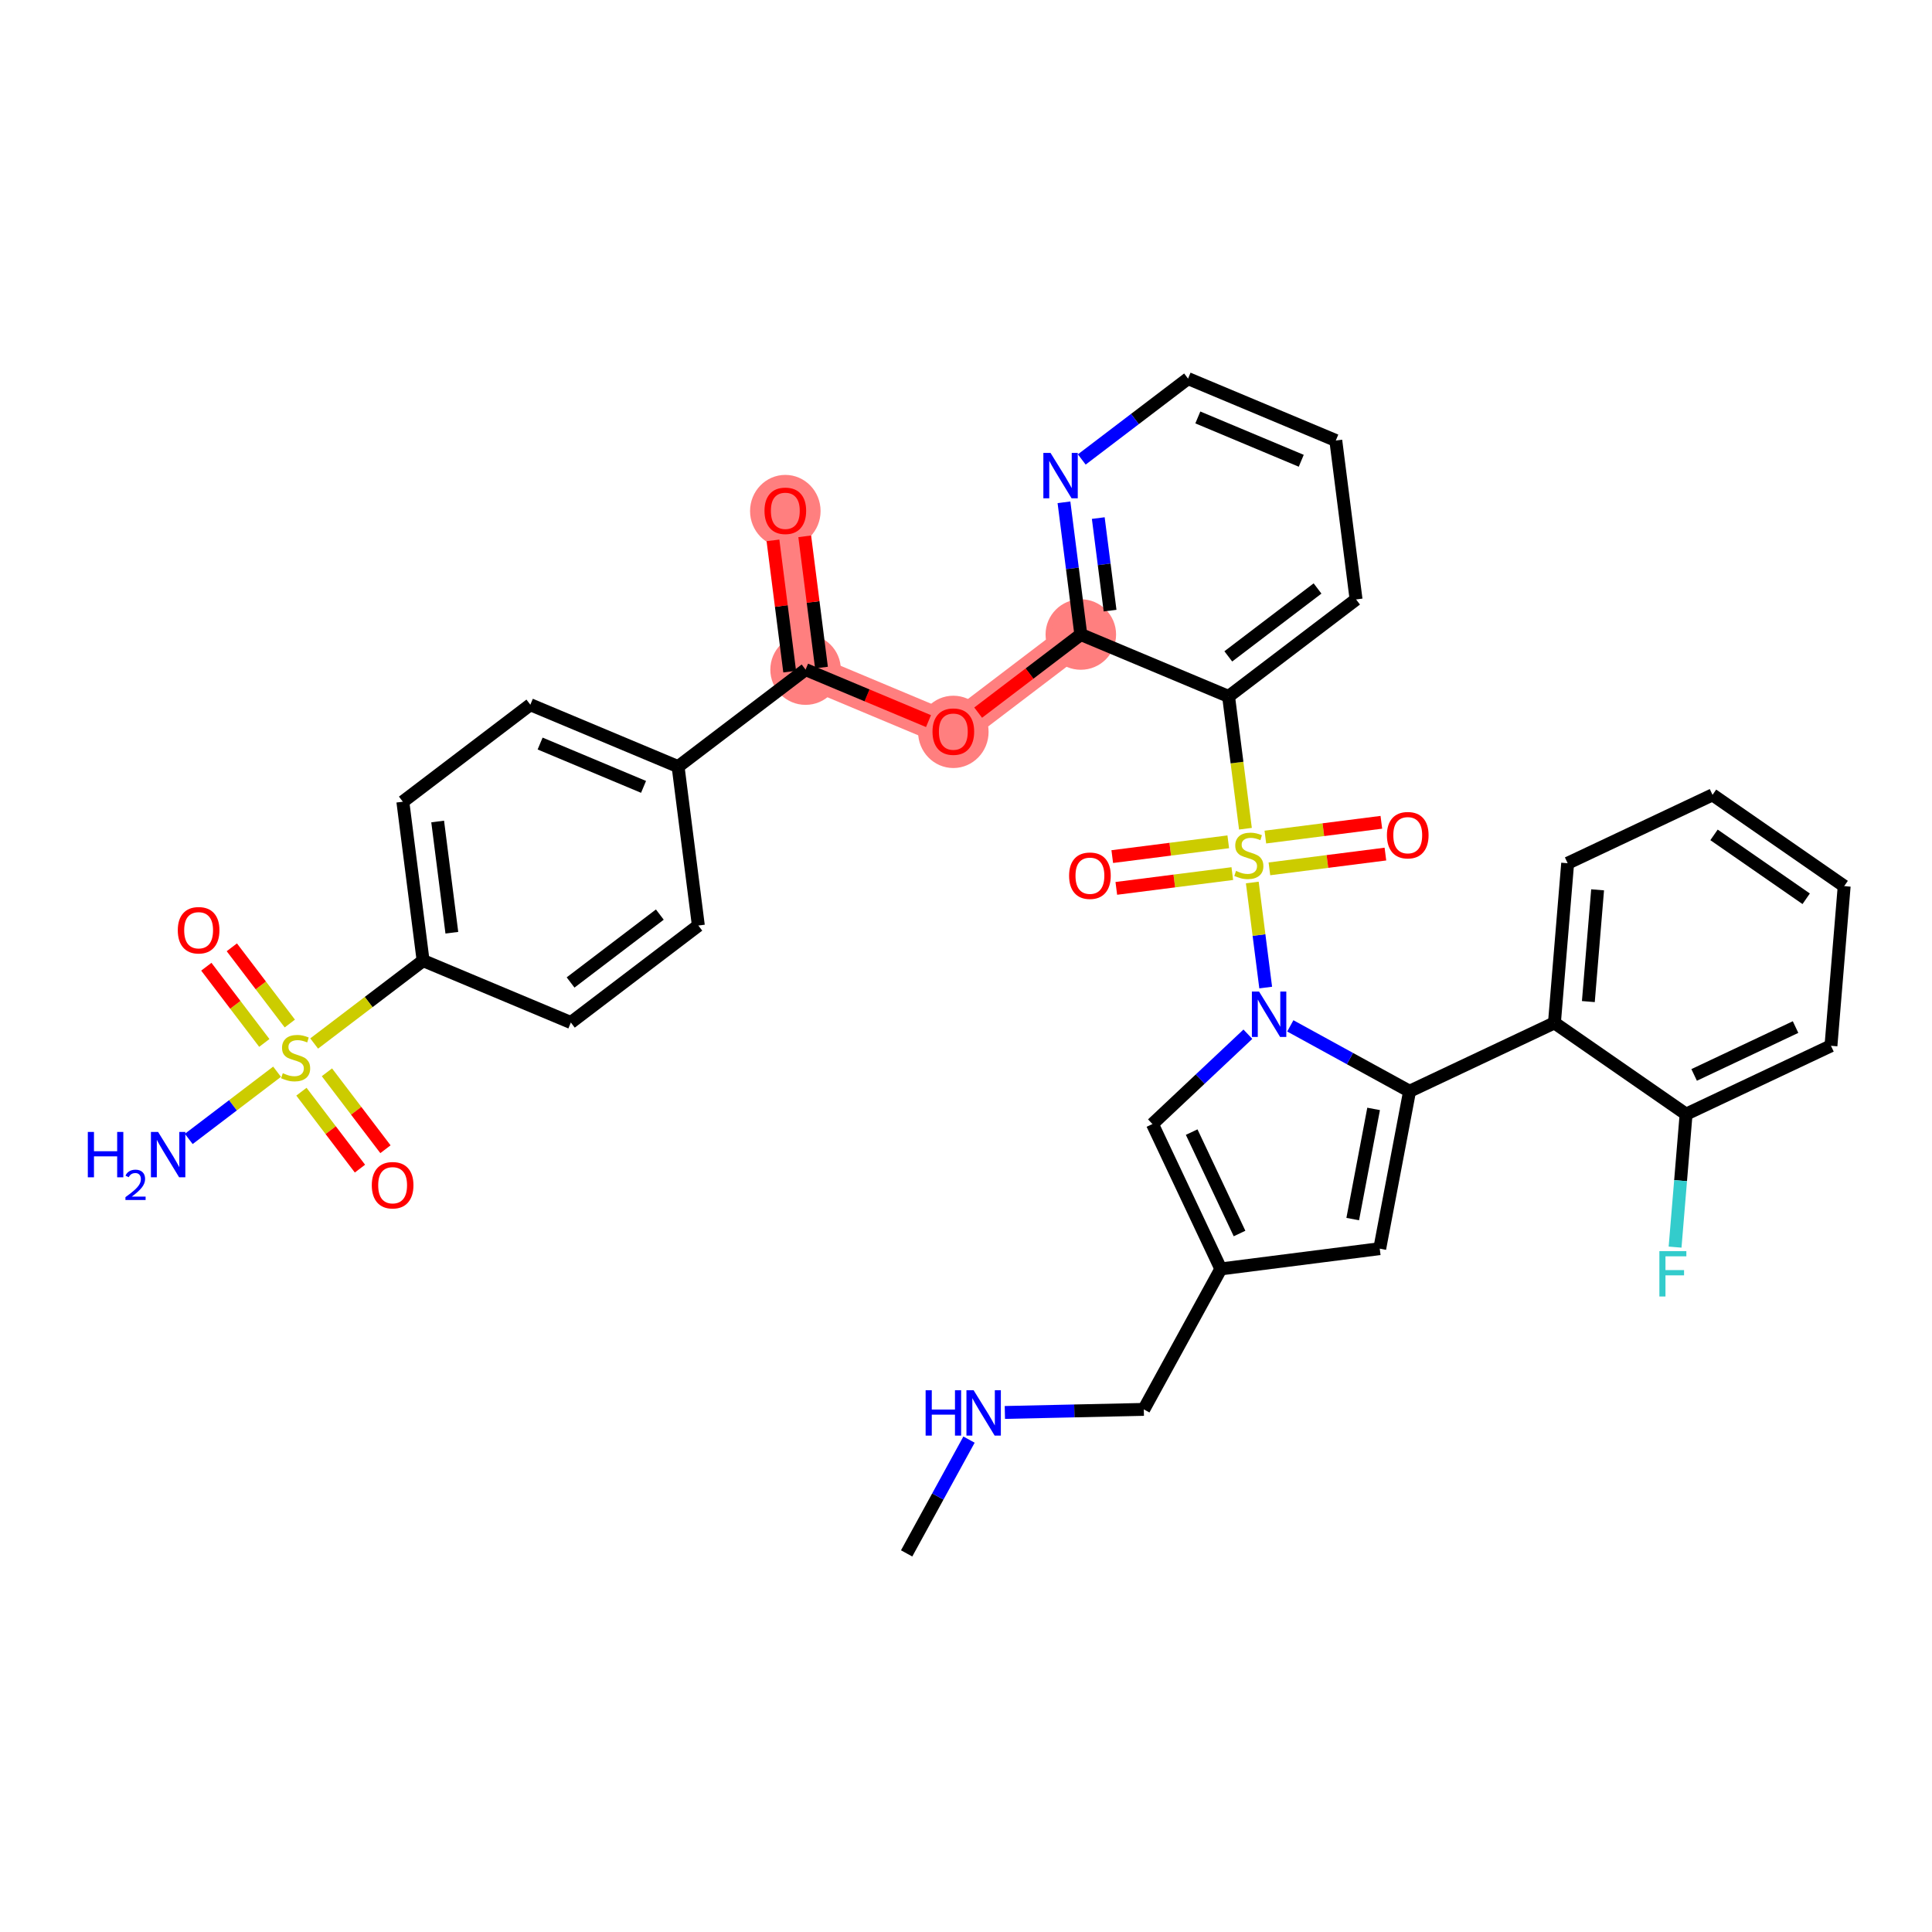 <?xml version='1.0' encoding='iso-8859-1'?>
<svg version='1.1' baseProfile='full'
              xmlns='http://www.w3.org/2000/svg'
                      xmlns:rdkit='http://www.rdkit.org/xml'
                      xmlns:xlink='http://www.w3.org/1999/xlink'
                  xml:space='preserve'
width='300px' height='300px' viewBox='0 0 300 300'>
<!-- END OF HEADER -->
<rect style='opacity:1.0;fill:#FFFFFF;stroke:none' width='300' height='300' x='0' y='0'> </rect>
<rect style='opacity:1.0;fill:#FFFFFF;stroke:none' width='300' height='300' x='0' y='0'> </rect>
<path d='M 167.829,98.527 L 148.033,113.59' style='fill:none;fill-rule:evenodd;stroke:#FF7F7F;stroke-width:5.3px;stroke-linecap:butt;stroke-linejoin:miter;stroke-opacity:1' />
<path d='M 148.033,113.59 L 125.09,103.977' style='fill:none;fill-rule:evenodd;stroke:#FF7F7F;stroke-width:5.3px;stroke-linecap:butt;stroke-linejoin:miter;stroke-opacity:1' />
<path d='M 125.09,103.977 L 121.944,79.301' style='fill:none;fill-rule:evenodd;stroke:#FF7F7F;stroke-width:5.3px;stroke-linecap:butt;stroke-linejoin:miter;stroke-opacity:1' />
<ellipse cx='167.829' cy='98.527' rx='4.975' ry='4.975'  style='fill:#FF7F7F;fill-rule:evenodd;stroke:#FF7F7F;stroke-width:1.0px;stroke-linecap:butt;stroke-linejoin:miter;stroke-opacity:1' />
<ellipse cx='148.033' cy='113.645' rx='4.975' ry='5.115'  style='fill:#FF7F7F;fill-rule:evenodd;stroke:#FF7F7F;stroke-width:1.0px;stroke-linecap:butt;stroke-linejoin:miter;stroke-opacity:1' />
<ellipse cx='125.09' cy='103.977' rx='4.975' ry='4.975'  style='fill:#FF7F7F;fill-rule:evenodd;stroke:#FF7F7F;stroke-width:1.0px;stroke-linecap:butt;stroke-linejoin:miter;stroke-opacity:1' />
<ellipse cx='121.944' cy='79.356' rx='4.975' ry='5.115'  style='fill:#FF7F7F;fill-rule:evenodd;stroke:#FF7F7F;stroke-width:1.0px;stroke-linecap:butt;stroke-linejoin:miter;stroke-opacity:1' />
<path class='bond-0 atom-0 atom-1' d='M 140.782,241.211 L 145.625,232.377' style='fill:none;fill-rule:evenodd;stroke:#000000;stroke-width:2.0px;stroke-linecap:butt;stroke-linejoin:miter;stroke-opacity:1' />
<path class='bond-0 atom-0 atom-1' d='M 145.625,232.377 L 150.468,223.543' style='fill:none;fill-rule:evenodd;stroke:#0000FF;stroke-width:2.0px;stroke-linecap:butt;stroke-linejoin:miter;stroke-opacity:1' />
<path class='bond-1 atom-1 atom-2' d='M 156.034,219.326 L 166.822,219.087' style='fill:none;fill-rule:evenodd;stroke:#0000FF;stroke-width:2.0px;stroke-linecap:butt;stroke-linejoin:miter;stroke-opacity:1' />
<path class='bond-1 atom-1 atom-2' d='M 166.822,219.087 L 177.61,218.849' style='fill:none;fill-rule:evenodd;stroke:#000000;stroke-width:2.0px;stroke-linecap:butt;stroke-linejoin:miter;stroke-opacity:1' />
<path class='bond-2 atom-2 atom-3' d='M 177.61,218.849 L 189.568,197.037' style='fill:none;fill-rule:evenodd;stroke:#000000;stroke-width:2.0px;stroke-linecap:butt;stroke-linejoin:miter;stroke-opacity:1' />
<path class='bond-3 atom-3 atom-4' d='M 189.568,197.037 L 214.244,193.89' style='fill:none;fill-rule:evenodd;stroke:#000000;stroke-width:2.0px;stroke-linecap:butt;stroke-linejoin:miter;stroke-opacity:1' />
<path class='bond-36 atom-36 atom-3' d='M 178.951,174.541 L 189.568,197.037' style='fill:none;fill-rule:evenodd;stroke:#000000;stroke-width:2.0px;stroke-linecap:butt;stroke-linejoin:miter;stroke-opacity:1' />
<path class='bond-36 atom-36 atom-3' d='M 185.043,175.792 L 192.475,191.539' style='fill:none;fill-rule:evenodd;stroke:#000000;stroke-width:2.0px;stroke-linecap:butt;stroke-linejoin:miter;stroke-opacity:1' />
<path class='bond-4 atom-4 atom-5' d='M 214.244,193.89 L 218.877,169.45' style='fill:none;fill-rule:evenodd;stroke:#000000;stroke-width:2.0px;stroke-linecap:butt;stroke-linejoin:miter;stroke-opacity:1' />
<path class='bond-4 atom-4 atom-5' d='M 210.051,189.298 L 213.294,172.19' style='fill:none;fill-rule:evenodd;stroke:#000000;stroke-width:2.0px;stroke-linecap:butt;stroke-linejoin:miter;stroke-opacity:1' />
<path class='bond-5 atom-5 atom-6' d='M 218.877,169.45 L 241.372,158.833' style='fill:none;fill-rule:evenodd;stroke:#000000;stroke-width:2.0px;stroke-linecap:butt;stroke-linejoin:miter;stroke-opacity:1' />
<path class='bond-12 atom-5 atom-13' d='M 218.877,169.45 L 209.617,164.374' style='fill:none;fill-rule:evenodd;stroke:#000000;stroke-width:2.0px;stroke-linecap:butt;stroke-linejoin:miter;stroke-opacity:1' />
<path class='bond-12 atom-5 atom-13' d='M 209.617,164.374 L 200.358,159.297' style='fill:none;fill-rule:evenodd;stroke:#0000FF;stroke-width:2.0px;stroke-linecap:butt;stroke-linejoin:miter;stroke-opacity:1' />
<path class='bond-6 atom-6 atom-7' d='M 241.372,158.833 L 243.425,134.042' style='fill:none;fill-rule:evenodd;stroke:#000000;stroke-width:2.0px;stroke-linecap:butt;stroke-linejoin:miter;stroke-opacity:1' />
<path class='bond-6 atom-6 atom-7' d='M 246.638,155.525 L 248.075,138.172' style='fill:none;fill-rule:evenodd;stroke:#000000;stroke-width:2.0px;stroke-linecap:butt;stroke-linejoin:miter;stroke-opacity:1' />
<path class='bond-37 atom-11 atom-6' d='M 261.815,173.006 L 241.372,158.833' style='fill:none;fill-rule:evenodd;stroke:#000000;stroke-width:2.0px;stroke-linecap:butt;stroke-linejoin:miter;stroke-opacity:1' />
<path class='bond-7 atom-7 atom-8' d='M 243.425,134.042 L 265.921,123.425' style='fill:none;fill-rule:evenodd;stroke:#000000;stroke-width:2.0px;stroke-linecap:butt;stroke-linejoin:miter;stroke-opacity:1' />
<path class='bond-8 atom-8 atom-9' d='M 265.921,123.425 L 286.364,137.598' style='fill:none;fill-rule:evenodd;stroke:#000000;stroke-width:2.0px;stroke-linecap:butt;stroke-linejoin:miter;stroke-opacity:1' />
<path class='bond-8 atom-8 atom-9' d='M 266.153,129.64 L 280.463,139.561' style='fill:none;fill-rule:evenodd;stroke:#000000;stroke-width:2.0px;stroke-linecap:butt;stroke-linejoin:miter;stroke-opacity:1' />
<path class='bond-9 atom-9 atom-10' d='M 286.364,137.598 L 284.311,162.389' style='fill:none;fill-rule:evenodd;stroke:#000000;stroke-width:2.0px;stroke-linecap:butt;stroke-linejoin:miter;stroke-opacity:1' />
<path class='bond-10 atom-10 atom-11' d='M 284.311,162.389 L 261.815,173.006' style='fill:none;fill-rule:evenodd;stroke:#000000;stroke-width:2.0px;stroke-linecap:butt;stroke-linejoin:miter;stroke-opacity:1' />
<path class='bond-10 atom-10 atom-11' d='M 278.813,159.482 L 263.066,166.914' style='fill:none;fill-rule:evenodd;stroke:#000000;stroke-width:2.0px;stroke-linecap:butt;stroke-linejoin:miter;stroke-opacity:1' />
<path class='bond-11 atom-11 atom-12' d='M 261.815,173.006 L 260.96,183.329' style='fill:none;fill-rule:evenodd;stroke:#000000;stroke-width:2.0px;stroke-linecap:butt;stroke-linejoin:miter;stroke-opacity:1' />
<path class='bond-11 atom-11 atom-12' d='M 260.96,183.329 L 260.105,193.652' style='fill:none;fill-rule:evenodd;stroke:#33CCCC;stroke-width:2.0px;stroke-linecap:butt;stroke-linejoin:miter;stroke-opacity:1' />
<path class='bond-13 atom-13 atom-14' d='M 196.536,153.347 L 195.496,145.191' style='fill:none;fill-rule:evenodd;stroke:#0000FF;stroke-width:2.0px;stroke-linecap:butt;stroke-linejoin:miter;stroke-opacity:1' />
<path class='bond-13 atom-13 atom-14' d='M 195.496,145.191 L 194.456,137.035' style='fill:none;fill-rule:evenodd;stroke:#CCCC00;stroke-width:2.0px;stroke-linecap:butt;stroke-linejoin:miter;stroke-opacity:1' />
<path class='bond-35 atom-13 atom-36' d='M 193.771,160.592 L 186.361,167.566' style='fill:none;fill-rule:evenodd;stroke:#0000FF;stroke-width:2.0px;stroke-linecap:butt;stroke-linejoin:miter;stroke-opacity:1' />
<path class='bond-35 atom-13 atom-36' d='M 186.361,167.566 L 178.951,174.541' style='fill:none;fill-rule:evenodd;stroke:#000000;stroke-width:2.0px;stroke-linecap:butt;stroke-linejoin:miter;stroke-opacity:1' />
<path class='bond-14 atom-14 atom-15' d='M 197.113,134.916 L 206.119,133.768' style='fill:none;fill-rule:evenodd;stroke:#CCCC00;stroke-width:2.0px;stroke-linecap:butt;stroke-linejoin:miter;stroke-opacity:1' />
<path class='bond-14 atom-14 atom-15' d='M 206.119,133.768 L 215.125,132.62' style='fill:none;fill-rule:evenodd;stroke:#FF0000;stroke-width:2.0px;stroke-linecap:butt;stroke-linejoin:miter;stroke-opacity:1' />
<path class='bond-14 atom-14 atom-15' d='M 196.484,129.981 L 205.49,128.833' style='fill:none;fill-rule:evenodd;stroke:#CCCC00;stroke-width:2.0px;stroke-linecap:butt;stroke-linejoin:miter;stroke-opacity:1' />
<path class='bond-14 atom-14 atom-15' d='M 205.49,128.833 L 214.496,127.685' style='fill:none;fill-rule:evenodd;stroke:#FF0000;stroke-width:2.0px;stroke-linecap:butt;stroke-linejoin:miter;stroke-opacity:1' />
<path class='bond-15 atom-14 atom-16' d='M 190.723,130.716 L 181.717,131.864' style='fill:none;fill-rule:evenodd;stroke:#CCCC00;stroke-width:2.0px;stroke-linecap:butt;stroke-linejoin:miter;stroke-opacity:1' />
<path class='bond-15 atom-14 atom-16' d='M 181.717,131.864 L 172.711,133.012' style='fill:none;fill-rule:evenodd;stroke:#FF0000;stroke-width:2.0px;stroke-linecap:butt;stroke-linejoin:miter;stroke-opacity:1' />
<path class='bond-15 atom-14 atom-16' d='M 191.352,135.651 L 182.346,136.799' style='fill:none;fill-rule:evenodd;stroke:#CCCC00;stroke-width:2.0px;stroke-linecap:butt;stroke-linejoin:miter;stroke-opacity:1' />
<path class='bond-15 atom-14 atom-16' d='M 182.346,136.799 L 173.34,137.947' style='fill:none;fill-rule:evenodd;stroke:#FF0000;stroke-width:2.0px;stroke-linecap:butt;stroke-linejoin:miter;stroke-opacity:1' />
<path class='bond-16 atom-14 atom-17' d='M 193.391,128.682 L 192.082,118.411' style='fill:none;fill-rule:evenodd;stroke:#CCCC00;stroke-width:2.0px;stroke-linecap:butt;stroke-linejoin:miter;stroke-opacity:1' />
<path class='bond-16 atom-14 atom-17' d='M 192.082,118.411 L 190.772,108.14' style='fill:none;fill-rule:evenodd;stroke:#000000;stroke-width:2.0px;stroke-linecap:butt;stroke-linejoin:miter;stroke-opacity:1' />
<path class='bond-17 atom-17 atom-18' d='M 190.772,108.14 L 210.569,93.078' style='fill:none;fill-rule:evenodd;stroke:#000000;stroke-width:2.0px;stroke-linecap:butt;stroke-linejoin:miter;stroke-opacity:1' />
<path class='bond-17 atom-17 atom-18' d='M 190.729,101.922 L 204.587,91.378' style='fill:none;fill-rule:evenodd;stroke:#000000;stroke-width:2.0px;stroke-linecap:butt;stroke-linejoin:miter;stroke-opacity:1' />
<path class='bond-38 atom-22 atom-17' d='M 167.829,98.527 L 190.772,108.14' style='fill:none;fill-rule:evenodd;stroke:#000000;stroke-width:2.0px;stroke-linecap:butt;stroke-linejoin:miter;stroke-opacity:1' />
<path class='bond-18 atom-18 atom-19' d='M 210.569,93.078 L 207.422,68.402' style='fill:none;fill-rule:evenodd;stroke:#000000;stroke-width:2.0px;stroke-linecap:butt;stroke-linejoin:miter;stroke-opacity:1' />
<path class='bond-19 atom-19 atom-20' d='M 207.422,68.402 L 184.48,58.789' style='fill:none;fill-rule:evenodd;stroke:#000000;stroke-width:2.0px;stroke-linecap:butt;stroke-linejoin:miter;stroke-opacity:1' />
<path class='bond-19 atom-19 atom-20' d='M 202.058,71.549 L 185.998,64.82' style='fill:none;fill-rule:evenodd;stroke:#000000;stroke-width:2.0px;stroke-linecap:butt;stroke-linejoin:miter;stroke-opacity:1' />
<path class='bond-20 atom-20 atom-21' d='M 184.48,58.789 L 176.228,65.068' style='fill:none;fill-rule:evenodd;stroke:#000000;stroke-width:2.0px;stroke-linecap:butt;stroke-linejoin:miter;stroke-opacity:1' />
<path class='bond-20 atom-20 atom-21' d='M 176.228,65.068 L 167.977,71.346' style='fill:none;fill-rule:evenodd;stroke:#0000FF;stroke-width:2.0px;stroke-linecap:butt;stroke-linejoin:miter;stroke-opacity:1' />
<path class='bond-21 atom-21 atom-22' d='M 165.212,77.996 L 166.52,88.262' style='fill:none;fill-rule:evenodd;stroke:#0000FF;stroke-width:2.0px;stroke-linecap:butt;stroke-linejoin:miter;stroke-opacity:1' />
<path class='bond-21 atom-21 atom-22' d='M 166.52,88.262 L 167.829,98.527' style='fill:none;fill-rule:evenodd;stroke:#000000;stroke-width:2.0px;stroke-linecap:butt;stroke-linejoin:miter;stroke-opacity:1' />
<path class='bond-21 atom-21 atom-22' d='M 170.539,80.447 L 171.456,87.632' style='fill:none;fill-rule:evenodd;stroke:#0000FF;stroke-width:2.0px;stroke-linecap:butt;stroke-linejoin:miter;stroke-opacity:1' />
<path class='bond-21 atom-21 atom-22' d='M 171.456,87.632 L 172.372,94.818' style='fill:none;fill-rule:evenodd;stroke:#000000;stroke-width:2.0px;stroke-linecap:butt;stroke-linejoin:miter;stroke-opacity:1' />
<path class='bond-22 atom-22 atom-23' d='M 167.829,98.527 L 159.859,104.592' style='fill:none;fill-rule:evenodd;stroke:#000000;stroke-width:2.0px;stroke-linecap:butt;stroke-linejoin:miter;stroke-opacity:1' />
<path class='bond-22 atom-22 atom-23' d='M 159.859,104.592 L 151.888,110.656' style='fill:none;fill-rule:evenodd;stroke:#FF0000;stroke-width:2.0px;stroke-linecap:butt;stroke-linejoin:miter;stroke-opacity:1' />
<path class='bond-23 atom-23 atom-24' d='M 144.177,111.974 L 134.634,107.976' style='fill:none;fill-rule:evenodd;stroke:#FF0000;stroke-width:2.0px;stroke-linecap:butt;stroke-linejoin:miter;stroke-opacity:1' />
<path class='bond-23 atom-23 atom-24' d='M 134.634,107.976 L 125.09,103.977' style='fill:none;fill-rule:evenodd;stroke:#000000;stroke-width:2.0px;stroke-linecap:butt;stroke-linejoin:miter;stroke-opacity:1' />
<path class='bond-24 atom-24 atom-25' d='M 127.558,103.662 L 126.258,93.471' style='fill:none;fill-rule:evenodd;stroke:#000000;stroke-width:2.0px;stroke-linecap:butt;stroke-linejoin:miter;stroke-opacity:1' />
<path class='bond-24 atom-24 atom-25' d='M 126.258,93.471 L 124.959,83.28' style='fill:none;fill-rule:evenodd;stroke:#FF0000;stroke-width:2.0px;stroke-linecap:butt;stroke-linejoin:miter;stroke-opacity:1' />
<path class='bond-24 atom-24 atom-25' d='M 122.622,104.291 L 121.323,94.1' style='fill:none;fill-rule:evenodd;stroke:#000000;stroke-width:2.0px;stroke-linecap:butt;stroke-linejoin:miter;stroke-opacity:1' />
<path class='bond-24 atom-24 atom-25' d='M 121.323,94.1 L 120.024,83.909' style='fill:none;fill-rule:evenodd;stroke:#FF0000;stroke-width:2.0px;stroke-linecap:butt;stroke-linejoin:miter;stroke-opacity:1' />
<path class='bond-25 atom-24 atom-26' d='M 125.09,103.977 L 105.293,119.039' style='fill:none;fill-rule:evenodd;stroke:#000000;stroke-width:2.0px;stroke-linecap:butt;stroke-linejoin:miter;stroke-opacity:1' />
<path class='bond-26 atom-26 atom-27' d='M 105.293,119.039 L 82.351,109.426' style='fill:none;fill-rule:evenodd;stroke:#000000;stroke-width:2.0px;stroke-linecap:butt;stroke-linejoin:miter;stroke-opacity:1' />
<path class='bond-26 atom-26 atom-27' d='M 99.929,122.186 L 83.869,115.457' style='fill:none;fill-rule:evenodd;stroke:#000000;stroke-width:2.0px;stroke-linecap:butt;stroke-linejoin:miter;stroke-opacity:1' />
<path class='bond-39 atom-35 atom-26' d='M 108.44,143.715 L 105.293,119.039' style='fill:none;fill-rule:evenodd;stroke:#000000;stroke-width:2.0px;stroke-linecap:butt;stroke-linejoin:miter;stroke-opacity:1' />
<path class='bond-27 atom-27 atom-28' d='M 82.351,109.426 L 62.554,124.489' style='fill:none;fill-rule:evenodd;stroke:#000000;stroke-width:2.0px;stroke-linecap:butt;stroke-linejoin:miter;stroke-opacity:1' />
<path class='bond-28 atom-28 atom-29' d='M 62.554,124.489 L 65.7,149.164' style='fill:none;fill-rule:evenodd;stroke:#000000;stroke-width:2.0px;stroke-linecap:butt;stroke-linejoin:miter;stroke-opacity:1' />
<path class='bond-28 atom-28 atom-29' d='M 67.961,127.561 L 70.163,144.834' style='fill:none;fill-rule:evenodd;stroke:#000000;stroke-width:2.0px;stroke-linecap:butt;stroke-linejoin:miter;stroke-opacity:1' />
<path class='bond-29 atom-29 atom-30' d='M 65.7,149.164 L 57.242,155.6' style='fill:none;fill-rule:evenodd;stroke:#000000;stroke-width:2.0px;stroke-linecap:butt;stroke-linejoin:miter;stroke-opacity:1' />
<path class='bond-29 atom-29 atom-30' d='M 57.242,155.6 L 48.784,162.035' style='fill:none;fill-rule:evenodd;stroke:#CCCC00;stroke-width:2.0px;stroke-linecap:butt;stroke-linejoin:miter;stroke-opacity:1' />
<path class='bond-33 atom-29 atom-34' d='M 65.7,149.164 L 88.643,158.777' style='fill:none;fill-rule:evenodd;stroke:#000000;stroke-width:2.0px;stroke-linecap:butt;stroke-linejoin:miter;stroke-opacity:1' />
<path class='bond-30 atom-30 atom-31' d='M 43.023,166.418 L 36.167,171.635' style='fill:none;fill-rule:evenodd;stroke:#CCCC00;stroke-width:2.0px;stroke-linecap:butt;stroke-linejoin:miter;stroke-opacity:1' />
<path class='bond-30 atom-30 atom-31' d='M 36.167,171.635 L 29.31,176.852' style='fill:none;fill-rule:evenodd;stroke:#0000FF;stroke-width:2.0px;stroke-linecap:butt;stroke-linejoin:miter;stroke-opacity:1' />
<path class='bond-31 atom-30 atom-32' d='M 45.003,158.934 L 40.5,153.016' style='fill:none;fill-rule:evenodd;stroke:#CCCC00;stroke-width:2.0px;stroke-linecap:butt;stroke-linejoin:miter;stroke-opacity:1' />
<path class='bond-31 atom-30 atom-32' d='M 40.5,153.016 L 35.997,147.098' style='fill:none;fill-rule:evenodd;stroke:#FF0000;stroke-width:2.0px;stroke-linecap:butt;stroke-linejoin:miter;stroke-opacity:1' />
<path class='bond-31 atom-30 atom-32' d='M 41.043,161.947 L 36.541,156.029' style='fill:none;fill-rule:evenodd;stroke:#CCCC00;stroke-width:2.0px;stroke-linecap:butt;stroke-linejoin:miter;stroke-opacity:1' />
<path class='bond-31 atom-30 atom-32' d='M 36.541,156.029 L 32.038,150.111' style='fill:none;fill-rule:evenodd;stroke:#FF0000;stroke-width:2.0px;stroke-linecap:butt;stroke-linejoin:miter;stroke-opacity:1' />
<path class='bond-32 atom-30 atom-33' d='M 46.805,169.519 L 51.349,175.492' style='fill:none;fill-rule:evenodd;stroke:#CCCC00;stroke-width:2.0px;stroke-linecap:butt;stroke-linejoin:miter;stroke-opacity:1' />
<path class='bond-32 atom-30 atom-33' d='M 51.349,175.492 L 55.894,181.464' style='fill:none;fill-rule:evenodd;stroke:#FF0000;stroke-width:2.0px;stroke-linecap:butt;stroke-linejoin:miter;stroke-opacity:1' />
<path class='bond-32 atom-30 atom-33' d='M 50.764,166.506 L 55.308,172.479' style='fill:none;fill-rule:evenodd;stroke:#CCCC00;stroke-width:2.0px;stroke-linecap:butt;stroke-linejoin:miter;stroke-opacity:1' />
<path class='bond-32 atom-30 atom-33' d='M 55.308,172.479 L 59.853,178.452' style='fill:none;fill-rule:evenodd;stroke:#FF0000;stroke-width:2.0px;stroke-linecap:butt;stroke-linejoin:miter;stroke-opacity:1' />
<path class='bond-34 atom-34 atom-35' d='M 88.643,158.777 L 108.44,143.715' style='fill:none;fill-rule:evenodd;stroke:#000000;stroke-width:2.0px;stroke-linecap:butt;stroke-linejoin:miter;stroke-opacity:1' />
<path class='bond-34 atom-34 atom-35' d='M 88.6,152.559 L 102.458,142.015' style='fill:none;fill-rule:evenodd;stroke:#000000;stroke-width:2.0px;stroke-linecap:butt;stroke-linejoin:miter;stroke-opacity:1' />
<path  class='atom-1' d='M 143.73 215.876
L 144.686 215.876
L 144.686 218.871
L 148.288 218.871
L 148.288 215.876
L 149.243 215.876
L 149.243 222.921
L 148.288 222.921
L 148.288 219.667
L 144.686 219.667
L 144.686 222.921
L 143.73 222.921
L 143.73 215.876
' fill='#0000FF'/>
<path  class='atom-1' d='M 151.183 215.876
L 153.492 219.607
Q 153.72 219.976, 154.089 220.642
Q 154.457 221.309, 154.477 221.349
L 154.477 215.876
L 155.412 215.876
L 155.412 222.921
L 154.447 222.921
L 151.969 218.841
Q 151.681 218.364, 151.372 217.816
Q 151.074 217.269, 150.984 217.1
L 150.984 222.921
L 150.069 222.921
L 150.069 215.876
L 151.183 215.876
' fill='#0000FF'/>
<path  class='atom-12' d='M 257.668 194.274
L 261.857 194.274
L 261.857 195.08
L 258.613 195.08
L 258.613 197.219
L 261.499 197.219
L 261.499 198.035
L 258.613 198.035
L 258.613 201.319
L 257.668 201.319
L 257.668 194.274
' fill='#33CCCC'/>
<path  class='atom-13' d='M 195.507 153.969
L 197.816 157.701
Q 198.045 158.069, 198.413 158.735
Q 198.781 159.402, 198.801 159.442
L 198.801 153.969
L 199.736 153.969
L 199.736 161.014
L 198.771 161.014
L 196.293 156.934
Q 196.005 156.457, 195.696 155.91
Q 195.398 155.362, 195.308 155.193
L 195.308 161.014
L 194.393 161.014
L 194.393 153.969
L 195.507 153.969
' fill='#0000FF'/>
<path  class='atom-14' d='M 191.928 135.234
Q 192.008 135.264, 192.336 135.403
Q 192.665 135.542, 193.023 135.632
Q 193.391 135.712, 193.749 135.712
Q 194.416 135.712, 194.804 135.393
Q 195.192 135.065, 195.192 134.498
Q 195.192 134.11, 194.993 133.871
Q 194.804 133.632, 194.505 133.503
Q 194.207 133.373, 193.709 133.224
Q 193.082 133.035, 192.704 132.856
Q 192.336 132.677, 192.068 132.299
Q 191.809 131.921, 191.809 131.284
Q 191.809 130.398, 192.406 129.851
Q 193.013 129.304, 194.207 129.304
Q 195.023 129.304, 195.948 129.692
L 195.719 130.458
Q 194.873 130.11, 194.237 130.11
Q 193.55 130.11, 193.172 130.398
Q 192.794 130.677, 192.804 131.164
Q 192.804 131.542, 192.993 131.771
Q 193.192 132, 193.471 132.129
Q 193.759 132.259, 194.237 132.408
Q 194.873 132.607, 195.252 132.806
Q 195.63 133.005, 195.898 133.413
Q 196.177 133.811, 196.177 134.498
Q 196.177 135.473, 195.52 136
Q 194.873 136.517, 193.789 136.517
Q 193.162 136.517, 192.684 136.378
Q 192.217 136.249, 191.66 136.02
L 191.928 135.234
' fill='#CCCC00'/>
<path  class='atom-15' d='M 215.36 129.69
Q 215.36 127.998, 216.196 127.053
Q 217.032 126.108, 218.594 126.108
Q 220.156 126.108, 220.992 127.053
Q 221.828 127.998, 221.828 129.69
Q 221.828 131.401, 220.982 132.376
Q 220.136 133.341, 218.594 133.341
Q 217.042 133.341, 216.196 132.376
Q 215.36 131.411, 215.36 129.69
M 218.594 132.545
Q 219.668 132.545, 220.246 131.829
Q 220.833 131.103, 220.833 129.69
Q 220.833 128.307, 220.246 127.61
Q 219.668 126.904, 218.594 126.904
Q 217.519 126.904, 216.932 127.6
Q 216.355 128.297, 216.355 129.69
Q 216.355 131.113, 216.932 131.829
Q 217.519 132.545, 218.594 132.545
' fill='#FF0000'/>
<path  class='atom-16' d='M 166.009 135.982
Q 166.009 134.291, 166.845 133.345
Q 167.681 132.4, 169.243 132.4
Q 170.805 132.4, 171.641 133.345
Q 172.476 134.291, 172.476 135.982
Q 172.476 137.694, 171.631 138.669
Q 170.785 139.634, 169.243 139.634
Q 167.69 139.634, 166.845 138.669
Q 166.009 137.704, 166.009 135.982
M 169.243 138.838
Q 170.317 138.838, 170.894 138.121
Q 171.481 137.395, 171.481 135.982
Q 171.481 134.599, 170.894 133.903
Q 170.317 133.196, 169.243 133.196
Q 168.168 133.196, 167.581 133.893
Q 167.004 134.589, 167.004 135.982
Q 167.004 137.405, 167.581 138.121
Q 168.168 138.838, 169.243 138.838
' fill='#FF0000'/>
<path  class='atom-21' d='M 163.126 70.329
L 165.434 74.061
Q 165.663 74.429, 166.031 75.096
Q 166.4 75.762, 166.419 75.802
L 166.419 70.329
L 167.355 70.329
L 167.355 77.374
L 166.39 77.374
L 163.912 73.295
Q 163.623 72.817, 163.315 72.27
Q 163.016 71.722, 162.927 71.553
L 162.927 77.374
L 162.012 77.374
L 162.012 70.329
L 163.126 70.329
' fill='#0000FF'/>
<path  class='atom-23' d='M 144.799 113.61
Q 144.799 111.918, 145.635 110.973
Q 146.471 110.028, 148.033 110.028
Q 149.595 110.028, 150.431 110.973
Q 151.267 111.918, 151.267 113.61
Q 151.267 115.321, 150.421 116.296
Q 149.575 117.261, 148.033 117.261
Q 146.481 117.261, 145.635 116.296
Q 144.799 115.331, 144.799 113.61
M 148.033 116.465
Q 149.107 116.465, 149.684 115.749
Q 150.272 115.023, 150.272 113.61
Q 150.272 112.227, 149.684 111.53
Q 149.107 110.824, 148.033 110.824
Q 146.958 110.824, 146.371 111.52
Q 145.794 112.217, 145.794 113.61
Q 145.794 115.033, 146.371 115.749
Q 146.958 116.465, 148.033 116.465
' fill='#FF0000'/>
<path  class='atom-25' d='M 118.71 79.321
Q 118.71 77.629, 119.546 76.684
Q 120.382 75.739, 121.944 75.739
Q 123.506 75.739, 124.342 76.684
Q 125.178 77.629, 125.178 79.321
Q 125.178 81.032, 124.332 82.008
Q 123.486 82.973, 121.944 82.973
Q 120.392 82.973, 119.546 82.008
Q 118.71 81.042, 118.71 79.321
M 121.944 82.177
Q 123.018 82.177, 123.595 81.46
Q 124.183 80.734, 124.183 79.321
Q 124.183 77.938, 123.595 77.242
Q 123.018 76.535, 121.944 76.535
Q 120.869 76.535, 120.282 77.231
Q 119.705 77.928, 119.705 79.321
Q 119.705 80.744, 120.282 81.46
Q 120.869 82.177, 121.944 82.177
' fill='#FF0000'/>
<path  class='atom-30' d='M 43.914 166.645
Q 43.993 166.674, 44.322 166.814
Q 44.65 166.953, 45.008 167.043
Q 45.376 167.122, 45.734 167.122
Q 46.401 167.122, 46.789 166.804
Q 47.177 166.475, 47.177 165.908
Q 47.177 165.52, 46.978 165.281
Q 46.789 165.043, 46.491 164.913
Q 46.192 164.784, 45.695 164.635
Q 45.068 164.446, 44.69 164.266
Q 44.322 164.087, 44.053 163.709
Q 43.794 163.331, 43.794 162.694
Q 43.794 161.809, 44.391 161.261
Q 44.998 160.714, 46.192 160.714
Q 47.008 160.714, 47.934 161.102
L 47.705 161.868
Q 46.859 161.52, 46.222 161.52
Q 45.535 161.52, 45.157 161.809
Q 44.779 162.087, 44.789 162.575
Q 44.789 162.953, 44.978 163.182
Q 45.177 163.411, 45.456 163.54
Q 45.744 163.669, 46.222 163.819
Q 46.859 164.018, 47.237 164.217
Q 47.615 164.416, 47.884 164.824
Q 48.162 165.222, 48.162 165.908
Q 48.162 166.883, 47.506 167.411
Q 46.859 167.928, 45.774 167.928
Q 45.147 167.928, 44.67 167.789
Q 44.202 167.659, 43.645 167.431
L 43.914 166.645
' fill='#CCCC00'/>
<path  class='atom-31' d='M 13.636 175.767
L 14.592 175.767
L 14.592 178.762
L 18.194 178.762
L 18.194 175.767
L 19.149 175.767
L 19.149 182.811
L 18.194 182.811
L 18.194 179.558
L 14.592 179.558
L 14.592 182.811
L 13.636 182.811
L 13.636 175.767
' fill='#0000FF'/>
<path  class='atom-31' d='M 19.49 182.564
Q 19.661 182.124, 20.068 181.881
Q 20.475 181.632, 21.04 181.632
Q 21.743 181.632, 22.137 182.013
Q 22.531 182.394, 22.531 183.07
Q 22.531 183.759, 22.019 184.403
Q 21.513 185.047, 20.462 185.808
L 22.61 185.808
L 22.61 186.334
L 19.477 186.334
L 19.477 185.894
Q 20.344 185.276, 20.856 184.817
Q 21.375 184.357, 21.625 183.943
Q 21.874 183.53, 21.874 183.103
Q 21.874 182.656, 21.651 182.407
Q 21.427 182.157, 21.04 182.157
Q 20.666 182.157, 20.416 182.308
Q 20.167 182.459, 19.989 182.794
L 19.49 182.564
' fill='#0000FF'/>
<path  class='atom-31' d='M 24.55 175.767
L 26.858 179.498
Q 27.087 179.866, 27.455 180.533
Q 27.823 181.2, 27.843 181.239
L 27.843 175.767
L 28.779 175.767
L 28.779 182.811
L 27.814 182.811
L 25.336 178.732
Q 25.047 178.254, 24.739 177.707
Q 24.44 177.16, 24.351 176.991
L 24.351 182.811
L 23.436 182.811
L 23.436 175.767
L 24.55 175.767
' fill='#0000FF'/>
<path  class='atom-32' d='M 27.607 144.45
Q 27.607 142.758, 28.443 141.813
Q 29.279 140.868, 30.841 140.868
Q 32.403 140.868, 33.239 141.813
Q 34.075 142.758, 34.075 144.45
Q 34.075 146.161, 33.229 147.136
Q 32.383 148.102, 30.841 148.102
Q 29.289 148.102, 28.443 147.136
Q 27.607 146.171, 27.607 144.45
M 30.841 147.306
Q 31.916 147.306, 32.493 146.589
Q 33.08 145.863, 33.08 144.45
Q 33.08 143.067, 32.493 142.37
Q 31.916 141.664, 30.841 141.664
Q 29.767 141.664, 29.18 142.36
Q 28.602 143.057, 28.602 144.45
Q 28.602 145.873, 29.18 146.589
Q 29.767 147.306, 30.841 147.306
' fill='#FF0000'/>
<path  class='atom-33' d='M 57.732 184.043
Q 57.732 182.352, 58.568 181.406
Q 59.404 180.461, 60.966 180.461
Q 62.528 180.461, 63.364 181.406
Q 64.2 182.352, 64.2 184.043
Q 64.2 185.755, 63.354 186.73
Q 62.508 187.695, 60.966 187.695
Q 59.414 187.695, 58.568 186.73
Q 57.732 185.764, 57.732 184.043
M 60.966 186.899
Q 62.041 186.899, 62.618 186.182
Q 63.205 185.456, 63.205 184.043
Q 63.205 182.66, 62.618 181.964
Q 62.041 181.257, 60.966 181.257
Q 59.892 181.257, 59.304 181.954
Q 58.727 182.65, 58.727 184.043
Q 58.727 185.466, 59.304 186.182
Q 59.892 186.899, 60.966 186.899
' fill='#FF0000'/>
</svg>
